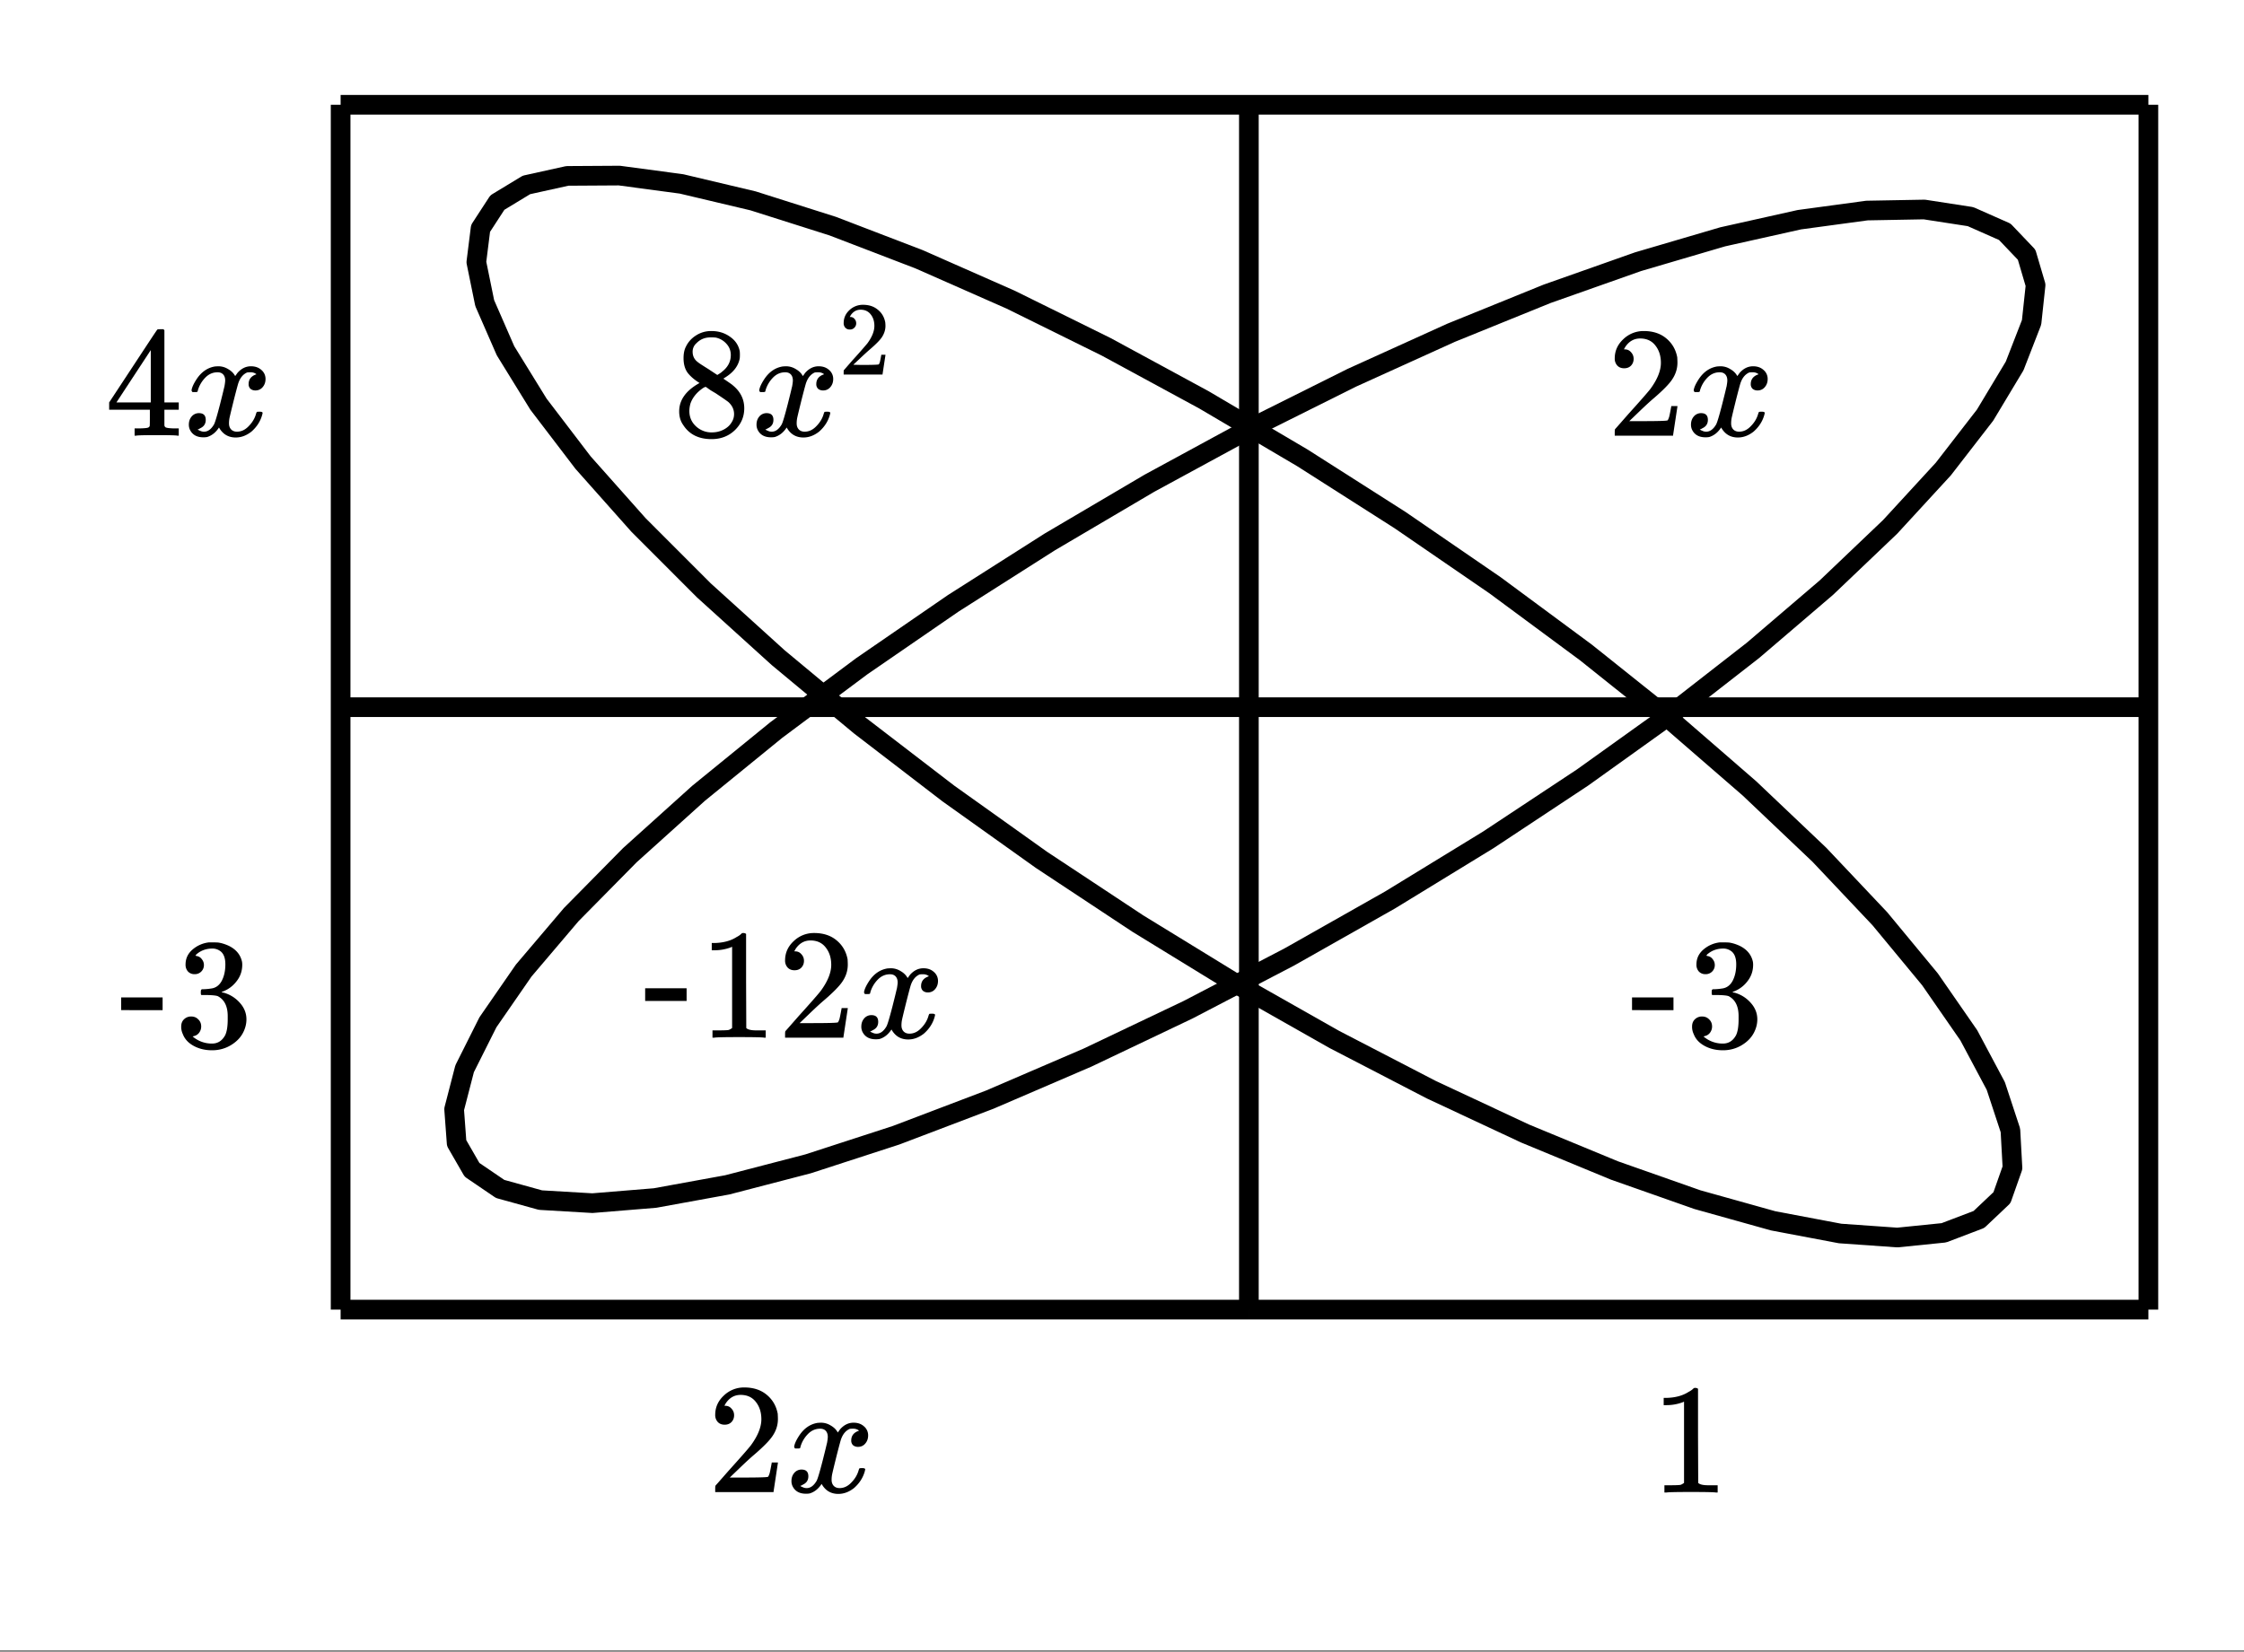 <svg xmlns="http://www.w3.org/2000/svg" xmlns:xlink="http://www.w3.org/1999/xlink" width="257.28" height="189.44" viewBox="0 0 192.96 142.08"><rect x="0" y="0" width="192.96" height="142.08" fill="#808080" stroke="none"/><defs><symbol overflow="visible" id="b"><path d="M6.25 0c-.125-.031-.71-.047-1.75-.047-1.086 0-1.688.016-1.813.047h-.124v-.625h.421c.383-.008.625-.031.72-.063a.233.233 0 0 0 .155-.14c.008-.008.016-.25.016-.719v-.687h-3.5v-.625l2.047-3.11c1.375-2.093 2.07-3.144 2.094-3.156.02-.02.113-.031.28-.031h.25l.079.094v6.203h1.234v.625H5.125v1.343a.25.25 0 0 0 .078.157c.07.062.328.101.766.109h.39V0zM3.953-2.86v-4.5L1-2.86zm0 0"/></symbol><symbol overflow="visible" id="e"><path d="M1.719-6.25a.748.748 0 0 1-.578-.234.863.863 0 0 1-.204-.594c0-.52.204-.953.61-1.297a2.602 2.602 0 0 1 1.406-.61h.203c.313 0 .508.008.594.016.29.043.594.137.906.281.594.293.961.715 1.11 1.266.03.094.046.215.046.36 0 .542-.167 1.023-.5 1.437a2.637 2.637 0 0 1-1.234.89c-.043.024-.043.04 0 .048.02.011.067.023.14.03.552.157 1.016.45 1.391.876.375.418.563.89.563 1.422 0 .367-.086.718-.25 1.062-.219.461-.574.84-1.063 1.14-.492.302-1.039.454-1.64.454-.594 0-1.121-.125-1.578-.375C1.18-.328.867-.664.703-1.094a1.45 1.45 0 0 1-.14-.656c0-.258.082-.469.25-.625a.85.85 0 0 1 .609-.234c.25 0 .453.086.61.25.163.156.25.359.25.609 0 .2-.06.375-.173.531a.755.755 0 0 1-.468.297l-.094.031a2.5 2.5 0 0 0 1.672.61c.488 0 .863-.239 1.125-.719.144-.3.218-.754.218-1.36v-.28c0-.852-.289-1.426-.859-1.72-.137-.05-.414-.081-.828-.093h-.563l-.046-.031a.828.828 0 0 1-.016-.22c0-.1.008-.171.031-.202.031-.032.055-.047.078-.047.25 0 .508-.02.782-.063.394-.05.695-.27.906-.656.207-.394.312-.867.312-1.422 0-.582-.164-.972-.484-1.172a1.108 1.108 0 0 0-.625-.187c-.46 0-.86.121-1.203.36L1.922-8a.306.306 0 0 0-.094.11l-.047.046a.879.879 0 0 0 .094.032.64.64 0 0 1 .453.265c.125.149.188.32.188.516a.767.767 0 0 1-.235.562.76.76 0 0 1-.562.219zm0 0"/></symbol><symbol overflow="visible" id="f"><path d="M1.484-5.797c-.25 0-.449-.078-.593-.234a.872.872 0 0 1-.22-.61c0-.644.243-1.195.735-1.656A2.493 2.493 0 0 1 3.172-9c.781 0 1.422.21 1.922.625.508.418.828.965.953 1.64.008.169.016.32.016.454 0 .523-.157 1.011-.47 1.468-.25.375-.761.899-1.53 1.563-.325.273-.774.684-1.344 1.234l-.797.766h1.031c1.406 0 2.156-.02 2.25-.063.031-.007.078-.101.14-.28.032-.102.095-.41.188-.923v-.03h.532v.03l-.375 2.47V0H.671v-.25c0-.188.008-.29.031-.313.008-.007.39-.44 1.14-1.296.977-1.082 1.61-1.801 1.891-2.157.602-.82.907-1.57.907-2.25 0-.593-.157-1.086-.47-1.484-.312-.406-.75-.61-1.312-.61-.523 0-.945.235-1.265.704-.024.031-.047.078-.078.14a.274.274 0 0 0-.047.079c0 .011.023.015.078.015.219 0 .394.086.531.25a.801.801 0 0 1 .219.563c0 .23-.074.421-.219.578-.148.156-.344.234-.594.234zm0 0"/></symbol><symbol overflow="visible" id="g"><path d="M5.625 0c-.156-.031-.875-.047-2.156-.047-1.262 0-1.965.016-2.11.047h-.171v-.625h.359c.52 0 .851-.008 1-.031.07-.008.18-.067.328-.172v-6.984a.469.469 0 0 0-.11.046 4.028 4.028 0 0 1-1.39.25h-.25v-.625h.25c.758-.02 1.39-.191 1.89-.515.165-.082.305-.18.422-.297.02-.031.07-.047.157-.047a.36.36 0 0 1 .234.078v4.047l.016 4.047c.133.137.426.203.875.203h.797V0zm0 0"/></symbol><symbol overflow="visible" id="h"><path d="M2.328-4.531c-.45-.282-.793-.578-1.031-.89-.23-.321-.344-.74-.344-1.25 0-.395.067-.724.203-.985.196-.407.489-.727.875-.969A2.38 2.38 0 0 1 3.36-9c.602 0 1.13.164 1.579.484.457.313.738.727.843 1.235.008.054.016.164.016.328 0 .2-.012.328-.031.39-.137.606-.543 1.122-1.22 1.547l-.171.11c.508.343.77.527.781.547.676.543 1.016 1.21 1.016 2 0 .742-.274 1.37-.813 1.89-.53.508-1.199.766-2 .766C2.254.297 1.441-.11.922-.922c-.23-.32-.344-.71-.344-1.172 0-.976.582-1.789 1.75-2.437zm2.688-2.407c0-.382-.133-.71-.391-.984a1.689 1.689 0 0 0-.906-.516 4.529 4.529 0 0 0-.453-.015c-.48 0-.883.168-1.204.5a.957.957 0 0 0-.328.734c0 .387.16.696.485.922.039.043.328.23.86.563l.78.515c.008-.008.067-.047.172-.11.114-.07.196-.132.25-.187.489-.382.735-.859.735-1.421zM1.453-2.125c0 .531.192.977.578 1.328a1.95 1.95 0 0 0 1.344.516c.375 0 .71-.078 1.016-.235.3-.156.523-.351.671-.593.157-.227.235-.477.235-.75 0-.383-.156-.723-.469-1.016-.074-.07-.45-.332-1.125-.781-.125-.07-.265-.156-.422-.25a7.248 7.248 0 0 1-.328-.235l-.11-.062-.171.078c-.563.375-.938.828-1.125 1.36-.063.23-.094.445-.094.64zm0 0"/></symbol><symbol overflow="visible" id="c"><path d="M.781-3.75c-.054-.063-.078-.113-.078-.156.031-.239.172-.551.422-.938.414-.633.945-1.004 1.594-1.11.125-.007.219-.015.281-.015.313 0 .598.086.86.25.269.157.468.356.593.594l.203-.281c.332-.375.719-.563 1.157-.563.363 0 .66.106.89.313a1 1 0 0 1 .36.781c0 .281-.086.516-.25.703a.776.776 0 0 1-.625.281.64.64 0 0 1-.422-.14.539.539 0 0 1-.157-.407c0-.414.223-.695.672-.843a.58.58 0 0 0-.14-.094.834.834 0 0 0-.391-.078 1.86 1.86 0 0 0-.266.016c-.343.148-.593.445-.75.89-.03.074-.168.578-.406 1.516-.23.93-.355 1.453-.375 1.578a2.403 2.403 0 0 0-.031.406c0 .211.062.383.187.516.125.125.29.187.5.187.375 0 .711-.16 1.016-.484.313-.32.52-.676.625-1.063.031-.093.055-.144.078-.156.031-.008.11-.015.234-.015.165 0 .25.039.25.109l-.03.14c-.15.563-.462 1.055-.938 1.47-.43.335-.875.5-1.344.5-.637 0-1.117-.286-1.438-.86-.261.406-.593.68-1 .812-.074.02-.187.032-.343.032-.524 0-.89-.188-1.11-.563a1.01 1.01 0 0 1-.14-.531c0-.27.078-.5.234-.688a.802.802 0 0 1 .64-.296c.384 0 .579.195.579.578 0 .336-.156.574-.469.718-.023.012-.047.028-.078.047-.023.012-.043.024-.063.031a.123.123 0 0 1-.046.016h-.032c0 .031.067.074.204.125a.718.718 0 0 0 .343.078c.32 0 .602-.203.844-.61.094-.163.27-.753.531-1.765l.172-.687c.063-.25.11-.442.14-.578.032-.133.052-.22.063-.25.04-.239.063-.41.063-.516 0-.219-.059-.39-.172-.516-.117-.125-.277-.187-.485-.187-.406 0-.761.156-1.062.469-.293.304-.5.656-.625 1.062-.012.086-.031.137-.063.156a.752.752 0 0 1-.218.016zm0 0"/></symbol><symbol overflow="visible" id="d"><path d="M.656-4.25H4.22v1.094H.656zm0 0"/></symbol><symbol overflow="visible" id="i"><path d="M.984-3.875a.492.492 0 0 1-.39-.156.558.558 0 0 1-.14-.39c0-.438.16-.806.483-1.11A1.67 1.67 0 0 1 2.125-6c.508 0 .93.14 1.266.422.343.273.554.637.64 1.094.008.105.016.203.016.296 0 .344-.106.672-.313.985-.168.25-.507.594-1.015 1.031-.219.188-.524.465-.906.828l-.532.5.688.016c.937 0 1.437-.016 1.5-.047.02-.008.05-.07.094-.188.019-.062.062-.265.124-.609v-.031h.36v.031l-.25 1.64V0H.453v-.172c0-.125.004-.191.016-.203l.75-.86a47.325 47.325 0 0 0 1.265-1.437c.407-.55.61-1.055.61-1.515 0-.395-.106-.723-.313-.985-.21-.27-.5-.406-.875-.406-.343 0-.625.156-.843.469l-.047.093c-.024.032-.032.055-.032.063h.047a.45.45 0 0 1 .36.172c.093.105.14.23.14.375a.513.513 0 0 1-.156.375.498.498 0 0 1-.39.156zm0 0"/></symbol><clipPath id="a"><path d="M0 0h192.96v141.934H0zm0 0"/></clipPath></defs><g clip-path="url(#a)" fill="#fff"><path d="M0 0h193v142.684H0zm0 0"/><path d="M0 0h193.75v142.684H0zm0 0"/></g><path d="M172.145 103.02l.906-2.57-.176-3.22-1.258-3.82-2.32-4.355-3.34-4.82-4.308-5.208-5.204-5.507-6.02-5.715-6.726-5.832-7.332-5.856-7.812-5.777-8.168-5.606L112 39.387l-8.469-4.992-8.41-4.563-8.21-4.055-7.888-3.48-7.421-2.848-6.844-2.172-6.149-1.457-5.355-.718-4.469.027-3.515.777-2.5 1.516-1.446 2.223-.363 2.902.719 3.523 1.789 4.098 2.836 4.598 3.832 5.023 4.77 5.367 5.62 5.625 6.387 5.785 7.043 5.856 7.59 5.828 8.004 5.707 8.293 5.484 8.445 5.18 8.457 4.79 8.328 4.316 8.067 3.773 7.672 3.172 7.148 2.516 6.508 1.82 5.762 1.09 4.921.347 4-.406 3.016-1.148 1.977-1.871" fill="none" stroke-width="1.69" stroke-linecap="round" stroke-linejoin="round" stroke="#000"/><path d="M174.27 21.91l-1.88-1.972-2.949-1.305-3.972-.613-4.934.09-5.812.788-6.594 1.473-7.27 2.137-7.828 2.765-8.25 3.348-8.547 3.875-8.695 4.34-8.703 4.73-8.566 5.047-8.297 5.278-7.88 5.422-7.343 5.48-6.68 5.441-5.91 5.325-5.039 5.109-4.09 4.816-3.074 4.446-2.004 3.996-.902 3.484.215 2.914 1.324 2.297 2.418 1.645 3.469.96 4.464.262 5.383-.441 6.215-1.133 6.95-1.808 7.562-2.458 8.055-3.062 8.417-3.621 8.637-4.113 8.715-4.543 8.656-4.899 8.45-5.172 8.105-5.363 7.625-5.46 7.027-5.474 6.309-5.394 5.484-5.227 4.575-4.976 3.59-4.637 2.542-4.23 1.457-3.747.344-3.207-.77-2.613" fill="none" stroke-width="1.69" stroke-linecap="round" stroke-linejoin="round" stroke="#000"/><path d="M29.29 60.828h155.448M107.39 9.012v103.633M29.29 60.828V9.012M29.29 112.645V60.828M29.29 112.645h78.1M184.738 112.645h-77.347M29.29 9.012h78.1M107.39 9.012h77.348M184.738 9.012v51.816M184.738 60.828v51.817" fill="none" stroke-width="1.69" stroke="#000"/><use xlink:href="#b" x="9.012" y="37.474"/><use xlink:href="#c" x="15.77" y="37.474"/><use xlink:href="#d" x="9.763" y="90.042"/><use xlink:href="#e" x="15.019" y="90.042"/><use xlink:href="#f" x="60.829" y="128.341"/><use xlink:href="#c" x="67.588" y="128.341"/><use xlink:href="#g" x="141.934" y="128.379"/><use xlink:href="#h" x="57.825" y="37.474"/><use xlink:href="#c" x="64.584" y="37.474"/><use xlink:href="#i" x="72.093" y="32.217"/><use xlink:href="#d" x="54.821" y="89.253"/><use xlink:href="#g" x="60.078" y="89.253"/><use xlink:href="#f" x="66.837" y="89.253"/><use xlink:href="#c" x="73.595" y="89.253"/><use xlink:href="#f" x="138.179" y="37.474"/><use xlink:href="#c" x="144.938" y="37.474"/><use xlink:href="#d" x="139.681" y="90.042"/><use xlink:href="#e" x="144.938" y="90.042"/></svg>